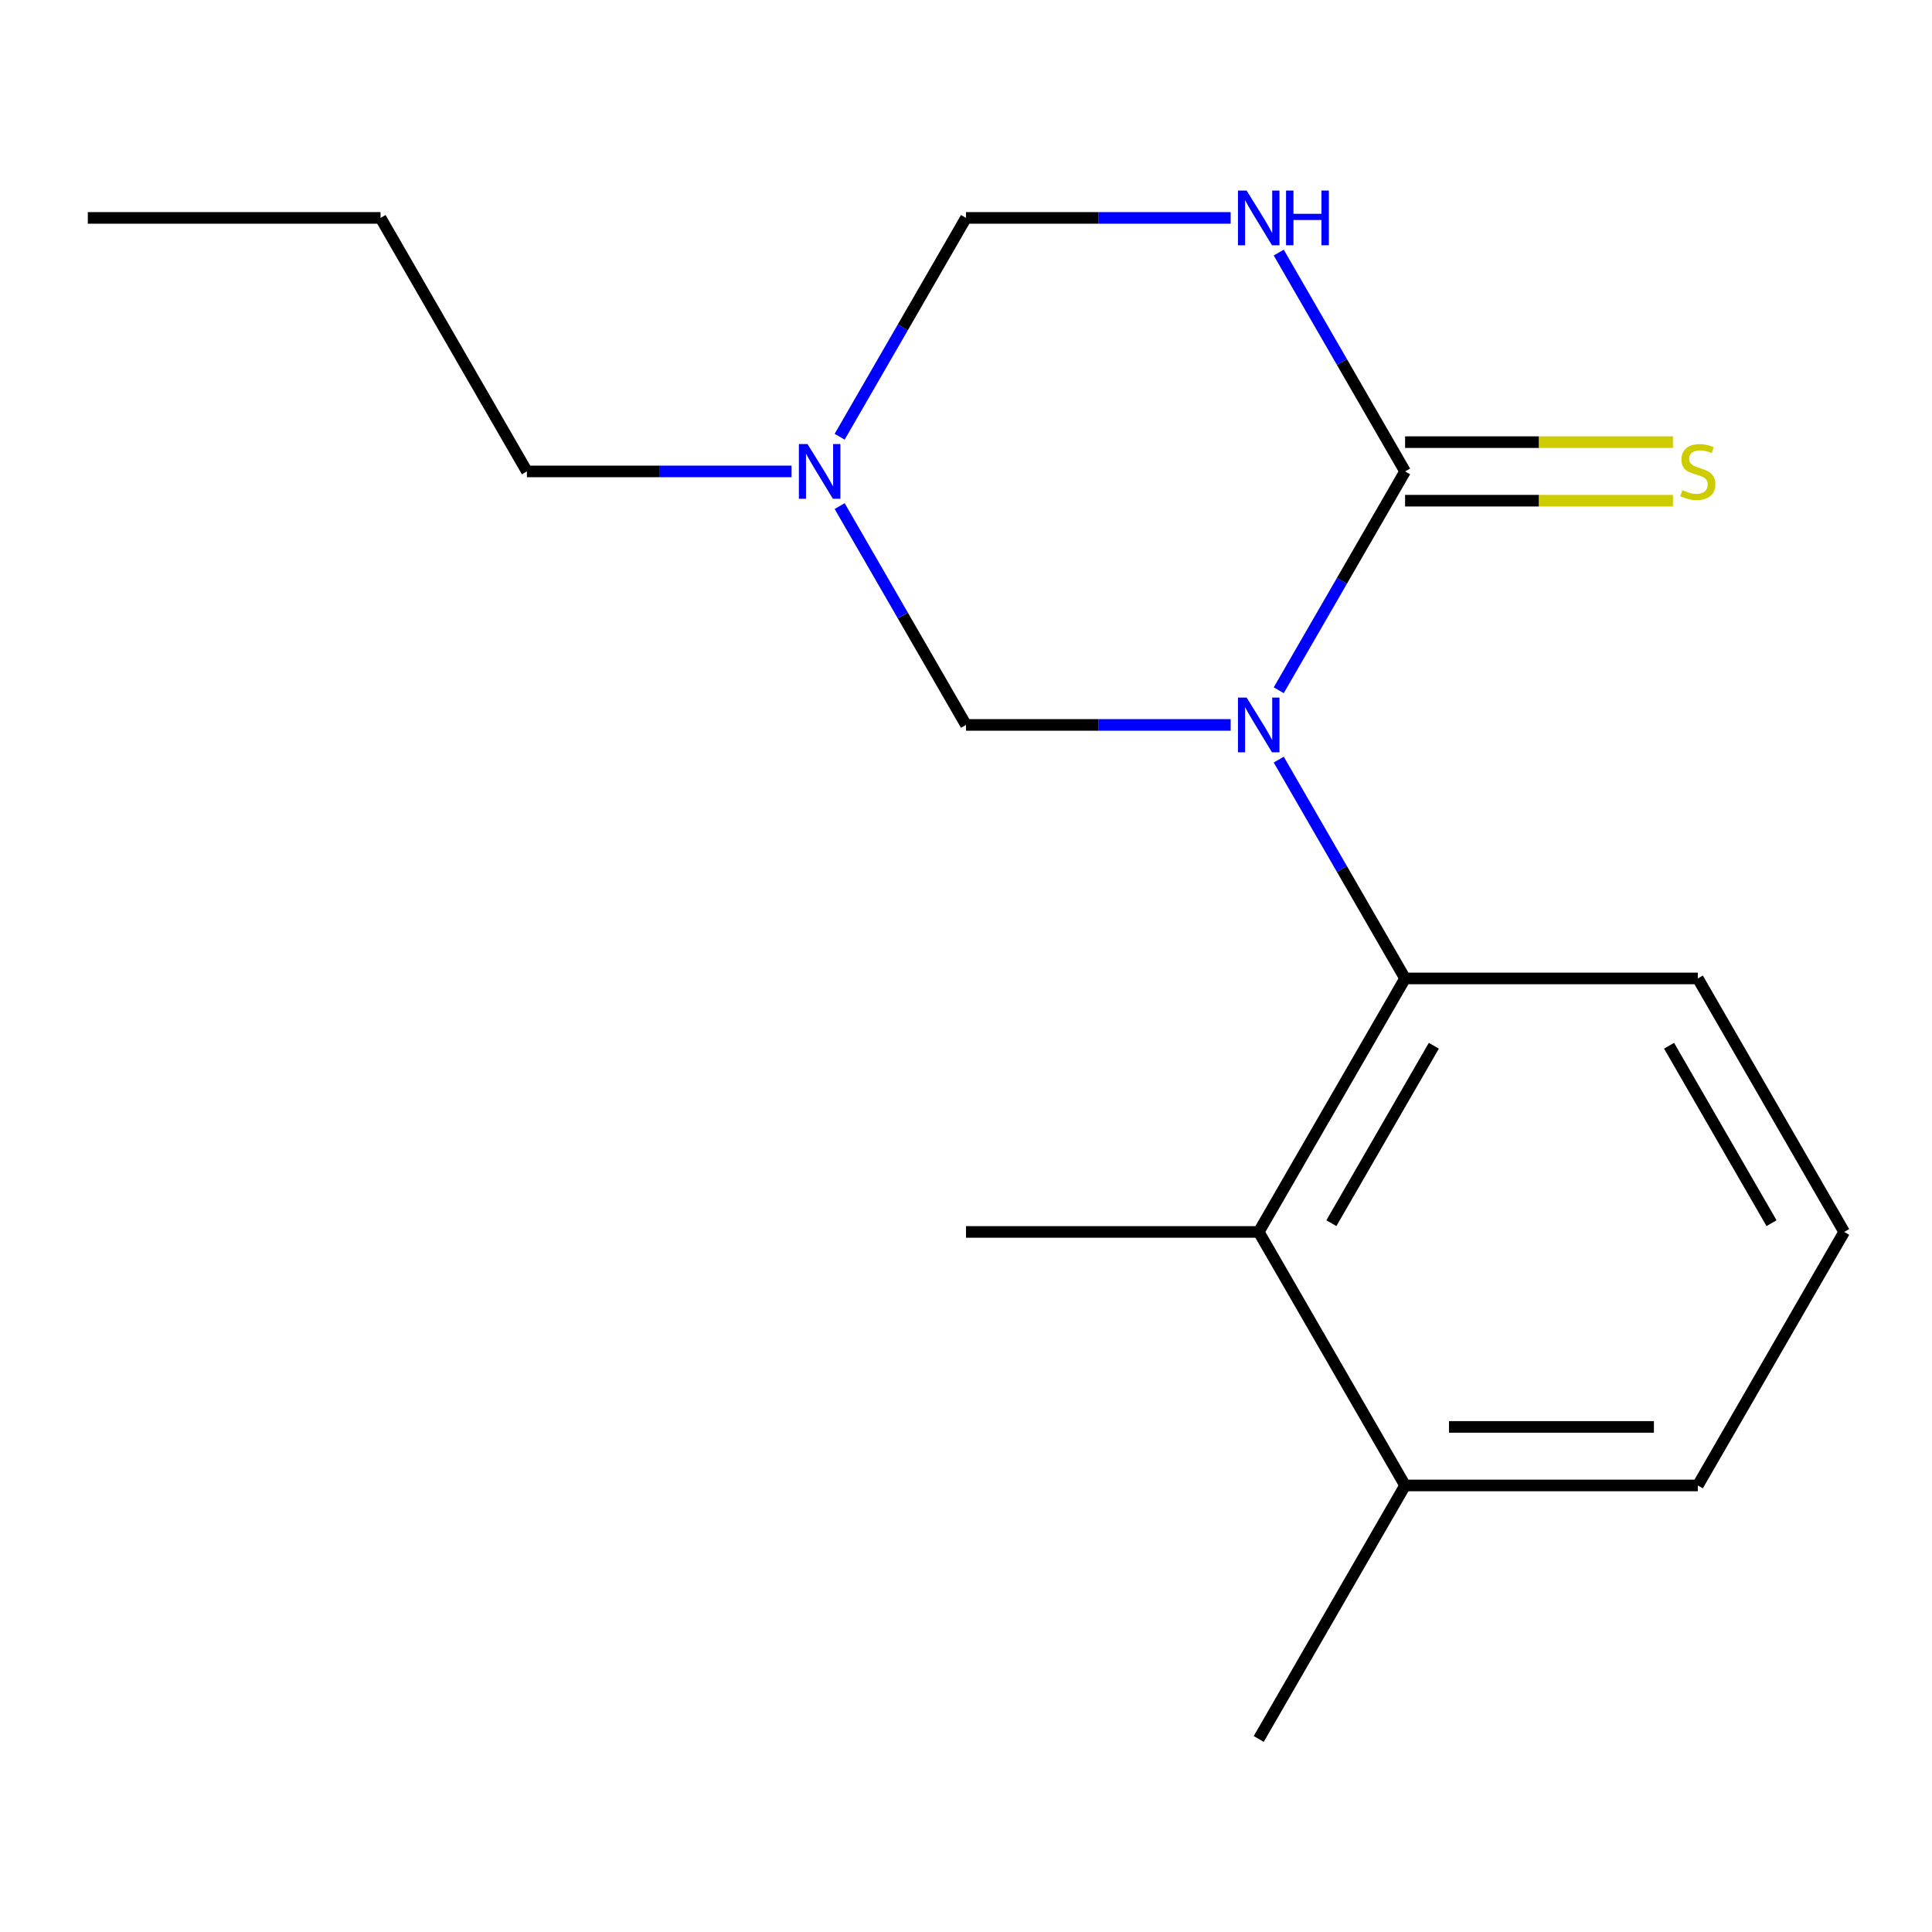 <?xml version='1.0' encoding='iso-8859-1'?>
<svg version='1.1' baseProfile='full'
              xmlns='http://www.w3.org/2000/svg'
                      xmlns:rdkit='http://www.rdkit.org/xml'
                      xmlns:xlink='http://www.w3.org/1999/xlink'
                  xml:space='preserve'
width='1000px' height='1000px' viewBox='0 0 1000 1000'>
<!-- END OF HEADER -->
<rect style='opacity:1.0;fill:#FFFFFF;stroke:none' width='1000' height='1000' x='0' y='0'> </rect>
<path class='bond-0' d='M 661.877,357.273 L 694.575,300.638' style='fill:none;fill-rule:evenodd;stroke:#0000FF;stroke-width:6px;stroke-linecap:butt;stroke-linejoin:miter;stroke-opacity:1' />
<path class='bond-0' d='M 694.575,300.638 L 727.273,244.004' style='fill:none;fill-rule:evenodd;stroke:#000000;stroke-width:6px;stroke-linecap:butt;stroke-linejoin:miter;stroke-opacity:1' />
<path class='bond-2' d='M 661.877,393.168 L 694.575,449.802' style='fill:none;fill-rule:evenodd;stroke:#0000FF;stroke-width:6px;stroke-linecap:butt;stroke-linejoin:miter;stroke-opacity:1' />
<path class='bond-2' d='M 694.575,449.802 L 727.273,506.436' style='fill:none;fill-rule:evenodd;stroke:#000000;stroke-width:6px;stroke-linecap:butt;stroke-linejoin:miter;stroke-opacity:1' />
<path class='bond-3' d='M 636.987,375.22 L 568.494,375.22' style='fill:none;fill-rule:evenodd;stroke:#0000FF;stroke-width:6px;stroke-linecap:butt;stroke-linejoin:miter;stroke-opacity:1' />
<path class='bond-3' d='M 568.494,375.22 L 500,375.22' style='fill:none;fill-rule:evenodd;stroke:#000000;stroke-width:6px;stroke-linecap:butt;stroke-linejoin:miter;stroke-opacity:1' />
<path class='bond-1' d='M 727.273,244.004 L 694.575,187.37' style='fill:none;fill-rule:evenodd;stroke:#000000;stroke-width:6px;stroke-linecap:butt;stroke-linejoin:miter;stroke-opacity:1' />
<path class='bond-1' d='M 694.575,187.37 L 661.877,130.736' style='fill:none;fill-rule:evenodd;stroke:#0000FF;stroke-width:6px;stroke-linecap:butt;stroke-linejoin:miter;stroke-opacity:1' />
<path class='bond-7' d='M 727.273,259.156 L 796.596,259.156' style='fill:none;fill-rule:evenodd;stroke:#000000;stroke-width:6px;stroke-linecap:butt;stroke-linejoin:miter;stroke-opacity:1' />
<path class='bond-7' d='M 796.596,259.156 L 865.92,259.156' style='fill:none;fill-rule:evenodd;stroke:#CCCC00;stroke-width:6px;stroke-linecap:butt;stroke-linejoin:miter;stroke-opacity:1' />
<path class='bond-7' d='M 727.273,228.853 L 796.596,228.853' style='fill:none;fill-rule:evenodd;stroke:#000000;stroke-width:6px;stroke-linecap:butt;stroke-linejoin:miter;stroke-opacity:1' />
<path class='bond-7' d='M 796.596,228.853 L 865.92,228.853' style='fill:none;fill-rule:evenodd;stroke:#CCCC00;stroke-width:6px;stroke-linecap:butt;stroke-linejoin:miter;stroke-opacity:1' />
<path class='bond-17' d='M 636.987,112.788 L 568.494,112.788' style='fill:none;fill-rule:evenodd;stroke:#0000FF;stroke-width:6px;stroke-linecap:butt;stroke-linejoin:miter;stroke-opacity:1' />
<path class='bond-17' d='M 568.494,112.788 L 500,112.788' style='fill:none;fill-rule:evenodd;stroke:#000000;stroke-width:6px;stroke-linecap:butt;stroke-linejoin:miter;stroke-opacity:1' />
<path class='bond-5' d='M 727.273,506.436 L 651.515,637.652' style='fill:none;fill-rule:evenodd;stroke:#000000;stroke-width:6px;stroke-linecap:butt;stroke-linejoin:miter;stroke-opacity:1' />
<path class='bond-5' d='M 742.152,541.27 L 689.122,633.121' style='fill:none;fill-rule:evenodd;stroke:#000000;stroke-width:6px;stroke-linecap:butt;stroke-linejoin:miter;stroke-opacity:1' />
<path class='bond-9' d='M 727.273,506.436 L 878.788,506.436' style='fill:none;fill-rule:evenodd;stroke:#000000;stroke-width:6px;stroke-linecap:butt;stroke-linejoin:miter;stroke-opacity:1' />
<path class='bond-4' d='M 500,375.22 L 467.302,318.586' style='fill:none;fill-rule:evenodd;stroke:#000000;stroke-width:6px;stroke-linecap:butt;stroke-linejoin:miter;stroke-opacity:1' />
<path class='bond-4' d='M 467.302,318.586 L 434.605,261.952' style='fill:none;fill-rule:evenodd;stroke:#0000FF;stroke-width:6px;stroke-linecap:butt;stroke-linejoin:miter;stroke-opacity:1' />
<path class='bond-6' d='M 434.605,226.057 L 467.302,169.422' style='fill:none;fill-rule:evenodd;stroke:#0000FF;stroke-width:6px;stroke-linecap:butt;stroke-linejoin:miter;stroke-opacity:1' />
<path class='bond-6' d='M 467.302,169.422 L 500,112.788' style='fill:none;fill-rule:evenodd;stroke:#000000;stroke-width:6px;stroke-linecap:butt;stroke-linejoin:miter;stroke-opacity:1' />
<path class='bond-10' d='M 409.715,244.004 L 341.221,244.004' style='fill:none;fill-rule:evenodd;stroke:#0000FF;stroke-width:6px;stroke-linecap:butt;stroke-linejoin:miter;stroke-opacity:1' />
<path class='bond-10' d='M 341.221,244.004 L 272.727,244.004' style='fill:none;fill-rule:evenodd;stroke:#000000;stroke-width:6px;stroke-linecap:butt;stroke-linejoin:miter;stroke-opacity:1' />
<path class='bond-8' d='M 651.515,637.652 L 727.273,768.868' style='fill:none;fill-rule:evenodd;stroke:#000000;stroke-width:6px;stroke-linecap:butt;stroke-linejoin:miter;stroke-opacity:1' />
<path class='bond-11' d='M 651.515,637.652 L 500,637.652' style='fill:none;fill-rule:evenodd;stroke:#000000;stroke-width:6px;stroke-linecap:butt;stroke-linejoin:miter;stroke-opacity:1' />
<path class='bond-14' d='M 727.273,768.868 L 651.515,900.084' style='fill:none;fill-rule:evenodd;stroke:#000000;stroke-width:6px;stroke-linecap:butt;stroke-linejoin:miter;stroke-opacity:1' />
<path class='bond-18' d='M 727.273,768.868 L 878.788,768.868' style='fill:none;fill-rule:evenodd;stroke:#000000;stroke-width:6px;stroke-linecap:butt;stroke-linejoin:miter;stroke-opacity:1' />
<path class='bond-18' d='M 750,738.565 L 856.061,738.565' style='fill:none;fill-rule:evenodd;stroke:#000000;stroke-width:6px;stroke-linecap:butt;stroke-linejoin:miter;stroke-opacity:1' />
<path class='bond-12' d='M 878.788,506.436 L 954.545,637.652' style='fill:none;fill-rule:evenodd;stroke:#000000;stroke-width:6px;stroke-linecap:butt;stroke-linejoin:miter;stroke-opacity:1' />
<path class='bond-12' d='M 863.908,541.27 L 916.939,633.121' style='fill:none;fill-rule:evenodd;stroke:#000000;stroke-width:6px;stroke-linecap:butt;stroke-linejoin:miter;stroke-opacity:1' />
<path class='bond-15' d='M 272.727,244.004 L 196.97,112.788' style='fill:none;fill-rule:evenodd;stroke:#000000;stroke-width:6px;stroke-linecap:butt;stroke-linejoin:miter;stroke-opacity:1' />
<path class='bond-13' d='M 954.545,637.652 L 878.788,768.868' style='fill:none;fill-rule:evenodd;stroke:#000000;stroke-width:6px;stroke-linecap:butt;stroke-linejoin:miter;stroke-opacity:1' />
<path class='bond-16' d='M 196.97,112.788 L 45.455,112.788' style='fill:none;fill-rule:evenodd;stroke:#000000;stroke-width:6px;stroke-linecap:butt;stroke-linejoin:miter;stroke-opacity:1' />
<path  class='atom-0' d='M 645.255 361.06
L 654.535 376.06
Q 655.455 377.54, 656.935 380.22
Q 658.415 382.9, 658.495 383.06
L 658.495 361.06
L 662.255 361.06
L 662.255 389.38
L 658.375 389.38
L 648.415 372.98
Q 647.255 371.06, 646.015 368.86
Q 644.815 366.66, 644.455 365.98
L 644.455 389.38
L 640.775 389.38
L 640.775 361.06
L 645.255 361.06
' fill='#0000FF'/>
<path  class='atom-2' d='M 645.255 98.629
L 654.535 113.628
Q 655.455 115.108, 656.935 117.788
Q 658.415 120.468, 658.495 120.628
L 658.495 98.629
L 662.255 98.629
L 662.255 126.948
L 658.375 126.948
L 648.415 110.548
Q 647.255 108.628, 646.015 106.428
Q 644.815 104.228, 644.455 103.548
L 644.455 126.948
L 640.775 126.948
L 640.775 98.629
L 645.255 98.629
' fill='#0000FF'/>
<path  class='atom-2' d='M 665.655 98.629
L 669.495 98.629
L 669.495 110.668
L 683.975 110.668
L 683.975 98.629
L 687.815 98.629
L 687.815 126.948
L 683.975 126.948
L 683.975 113.868
L 669.495 113.868
L 669.495 126.948
L 665.655 126.948
L 665.655 98.629
' fill='#0000FF'/>
<path  class='atom-5' d='M 417.982 229.844
L 427.262 244.844
Q 428.182 246.324, 429.662 249.004
Q 431.142 251.684, 431.222 251.844
L 431.222 229.844
L 434.982 229.844
L 434.982 258.164
L 431.102 258.164
L 421.142 241.764
Q 419.982 239.844, 418.742 237.644
Q 417.542 235.444, 417.182 234.764
L 417.182 258.164
L 413.502 258.164
L 413.502 229.844
L 417.982 229.844
' fill='#0000FF'/>
<path  class='atom-8' d='M 870.788 253.724
Q 871.108 253.844, 872.428 254.404
Q 873.748 254.964, 875.188 255.324
Q 876.668 255.644, 878.108 255.644
Q 880.788 255.644, 882.348 254.364
Q 883.908 253.044, 883.908 250.764
Q 883.908 249.204, 883.108 248.244
Q 882.348 247.284, 881.148 246.764
Q 879.948 246.244, 877.948 245.644
Q 875.428 244.884, 873.908 244.164
Q 872.428 243.444, 871.348 241.924
Q 870.308 240.404, 870.308 237.844
Q 870.308 234.284, 872.708 232.084
Q 875.148 229.884, 879.948 229.884
Q 883.228 229.884, 886.948 231.444
L 886.028 234.524
Q 882.628 233.124, 880.068 233.124
Q 877.308 233.124, 875.788 234.284
Q 874.268 235.404, 874.308 237.364
Q 874.308 238.884, 875.068 239.804
Q 875.868 240.724, 876.988 241.244
Q 878.148 241.764, 880.068 242.364
Q 882.628 243.164, 884.148 243.964
Q 885.668 244.764, 886.748 246.404
Q 887.868 248.004, 887.868 250.764
Q 887.868 254.684, 885.228 256.804
Q 882.628 258.884, 878.268 258.884
Q 875.748 258.884, 873.828 258.324
Q 871.948 257.804, 869.708 256.884
L 870.788 253.724
' fill='#CCCC00'/>
</svg>
